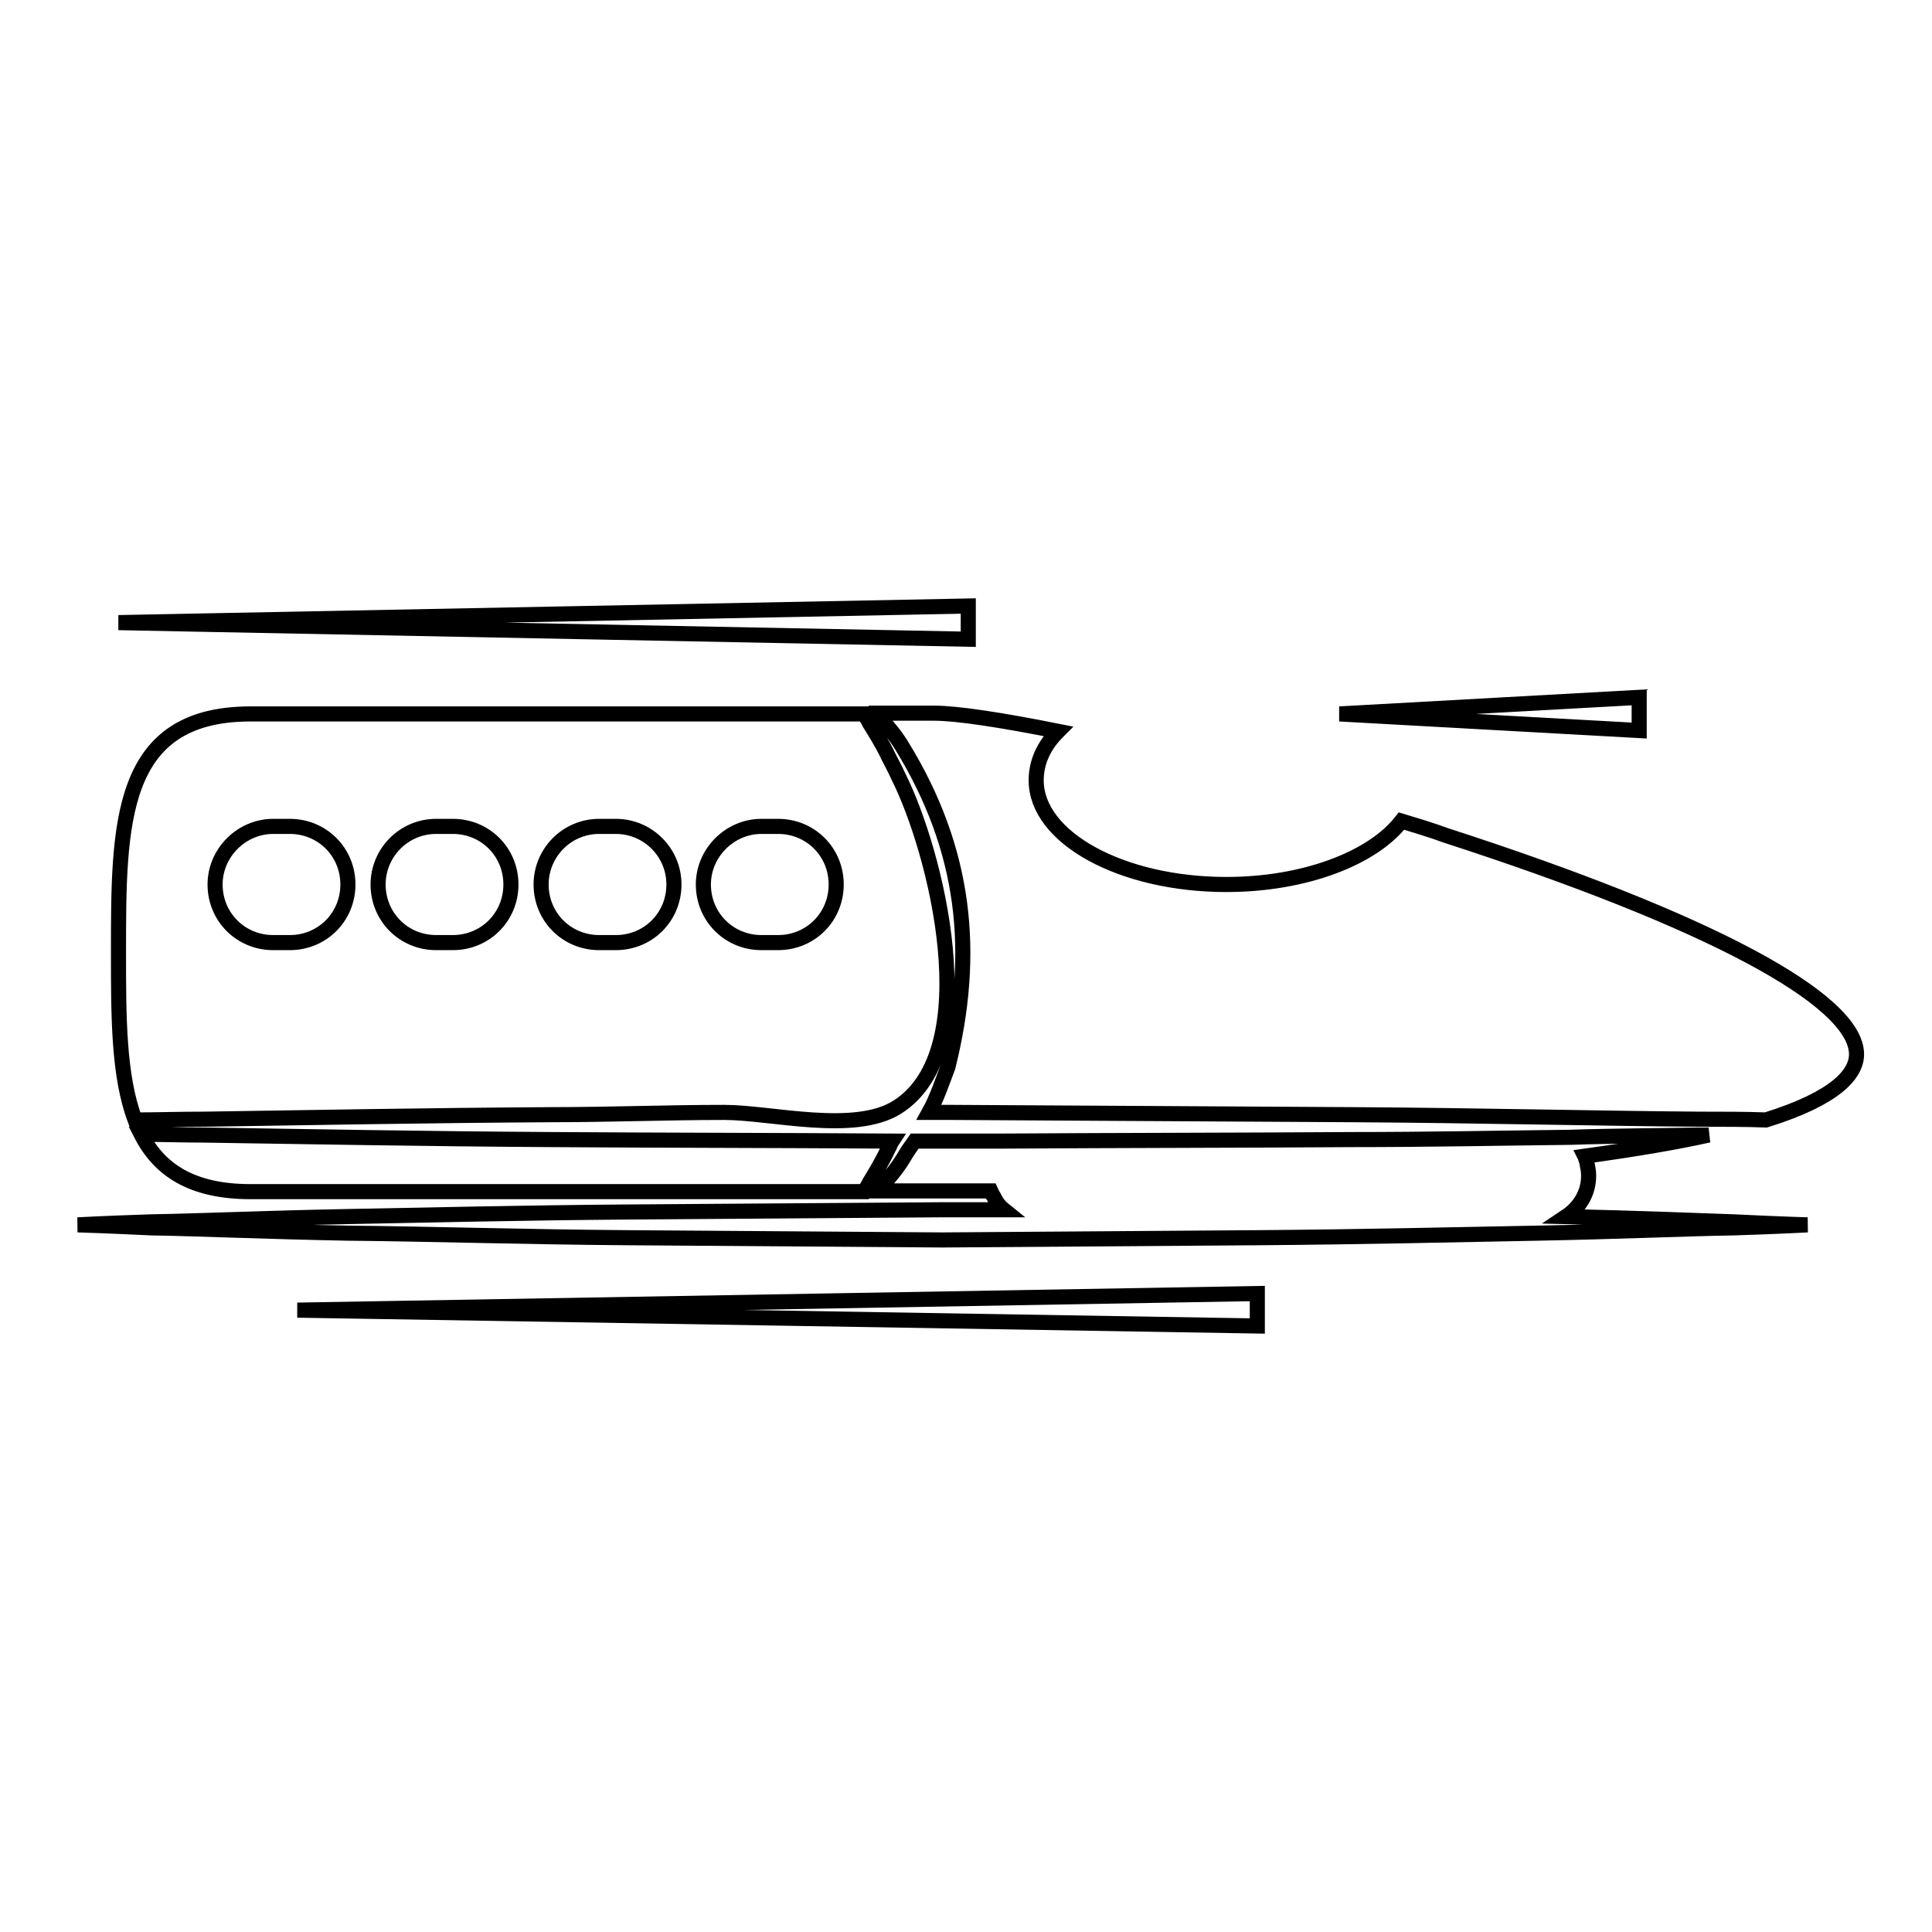 <?xml version="1.0" encoding="utf-8"?>
<!-- Svg Vector Icons : http://www.onlinewebfonts.com/icon -->
<!DOCTYPE svg PUBLIC "-//W3C//DTD SVG 1.1//EN" "http://www.w3.org/Graphics/SVG/1.1/DTD/svg11.dtd">
<svg version="1.1" xmlns="http://www.w3.org/2000/svg" xmlns:xlink="http://www.w3.org/1999/xlink" x="0px" y="0px" viewBox="0 0 256 256" enable-background="new 0 0 256 256" xml:space="preserve">
<g><g><g><path stroke-width="2" fill-opacity="0" stroke="#000000"  d="M246,139.7c0,2.6-2.7,5.8-12,8.7c-2.8-0.1-5.7-0.1-8.8-0.1c-13.5-0.1-29.3-0.5-46.2-0.6c-16.9-0.1-34.9-0.2-52.9-0.3c-1,0-2,0-3,0c1-1.8,1.7-3.9,2.5-6c3.8-15.2,2.3-28.8-6-42.4c-1-1.7-2.2-3-3.3-4.2c-0.1-0.1-0.2-0.2-0.2-0.3h7.7c3,0,8.9,0.9,16.4,2.4c-1.9,1.9-2.9,4.1-2.9,6.5c0,7.6,11.3,13.8,25.2,13.8c10.4,0,19.4-3.5,23.2-8.4c2,0.6,4,1.2,5.9,1.9C226.2,121.9,246,132.4,246,139.7z M17.9,148.4c-2.2-5.8-2.2-13.7-2.2-22.2c0-17,0-31.6,17.5-31.6h81.3c0.2,0.4,0.5,0.7,0.7,1.2c0.8,1.3,1.7,2.7,2.5,4.4c0.4,0.8,0.9,1.7,1.3,2.6c5,9.9,11.7,36.4-0.1,43.9c-5.7,3.6-16.7,0.7-22.9,0.7c-7.6,0-15.2,0.3-22.8,0.3c-16.9,0.1-32.7,0.4-46.2,0.6C23.8,148.3,20.8,148.4,17.9,148.4z M93.2,117.2c0,4.3,3.4,7.7,7.7,7.7h2.2c4.3,0,7.7-3.4,7.7-7.7c0-4.3-3.4-7.7-7.7-7.7h-2.2C96.7,109.5,93.2,113,93.2,117.2z M71.7,117.2c0,4.3,3.4,7.7,7.7,7.7h2.2c4.3,0,7.7-3.4,7.7-7.7c0-4.3-3.5-7.7-7.7-7.7h-2.2C75.1,109.5,71.7,113,71.7,117.2z M50.1,117.2c0,4.3,3.4,7.7,7.7,7.7H60c4.3,0,7.7-3.4,7.7-7.7c0-4.3-3.4-7.7-7.7-7.7h-2.2C53.5,109.5,50.1,113,50.1,117.2z M28.5,117.2c0,4.3,3.4,7.7,7.7,7.7h2.2c4.3,0,7.7-3.4,7.7-7.7c0-4.3-3.4-7.7-7.7-7.7h-2.2C32,109.5,28.5,113,28.5,117.2z M18.7,150.3c2.4,4.7,6.7,7.6,14.5,7.6h81.3c0.2-0.4,0.5-0.7,0.7-1.2c0.8-1.3,1.7-2.8,2.5-4.5c0.2-0.3,0.3-0.7,0.5-1c-15.4-0.1-30.6-0.1-45.1-0.2c-16.9-0.1-32.7-0.4-46.2-0.6C24.2,150.4,21.4,150.3,18.7,150.3z M207.5,161.2c1.8-1.2,3-3.1,3-5.4c0-0.6-0.1-1.1-0.2-1.6c0-0.2-0.1-0.3-0.1-0.5c-0.1-0.1-0.1-0.3-0.2-0.5c6.5-0.9,11.9-1.8,16.4-2.8c-0.4,0-0.8,0-1.2,0c-5.4,0.1-11.2,0.1-17.2,0.3c-9.1,0.1-18.8,0.3-28.9,0.3c-14.8,0.1-30.5,0.1-46.3,0.2c-2.2,0-4.4,0-6.6,0c-1.7,0-3.3,0-5,0c-0.5,0.7-1,1.4-1.4,2.1c-1,1.7-2.2,3-3.3,4.2c-0.1,0.1-0.2,0.2-0.3,0.3h7.7c1.3,0,3.9,0,7.4,0c0.1,0.2,0.1,0.3,0.2,0.5c0.1,0.1,0.2,0.3,0.3,0.5c0.3,0.6,0.7,1.1,1.2,1.5c-2.7,0-5.4,0-8.1,0c-14.3,0.1-28.7,0.2-42.1,0.3c-13.4,0.1-26,0.4-36.7,0.6c-10.8,0.2-19.7,0.6-26,0.7c-6.3,0.2-9.8,0.4-9.8,0.4s3.6,0.1,9.8,0.4c6.3,0.1,15.2,0.5,26,0.7c10.8,0.1,23.3,0.5,36.7,0.6c13.4,0.1,27.8,0.2,42.1,0.3c14.3-0.1,28.7-0.2,42.1-0.3c13.4-0.1,26-0.4,36.7-0.6c10.7-0.2,19.7-0.6,26-0.7c6.3-0.2,9.8-0.4,9.8-0.4s-3.6-0.1-9.8-0.4C224.1,161.7,216.5,161.4,207.5,161.2z M128.3,80.3L15.7,82.5l112.6,2.2V80.3z M217.2,92.4l-39.7,2.2l39.7,2.2V92.4z M166.6,175.7v-4.3l-127.2,2.2L166.6,175.7z"/></g><g></g><g></g><g></g><g></g><g></g><g></g><g></g><g></g><g></g><g></g><g></g><g></g><g></g><g></g><g></g></g></g>
</svg>
